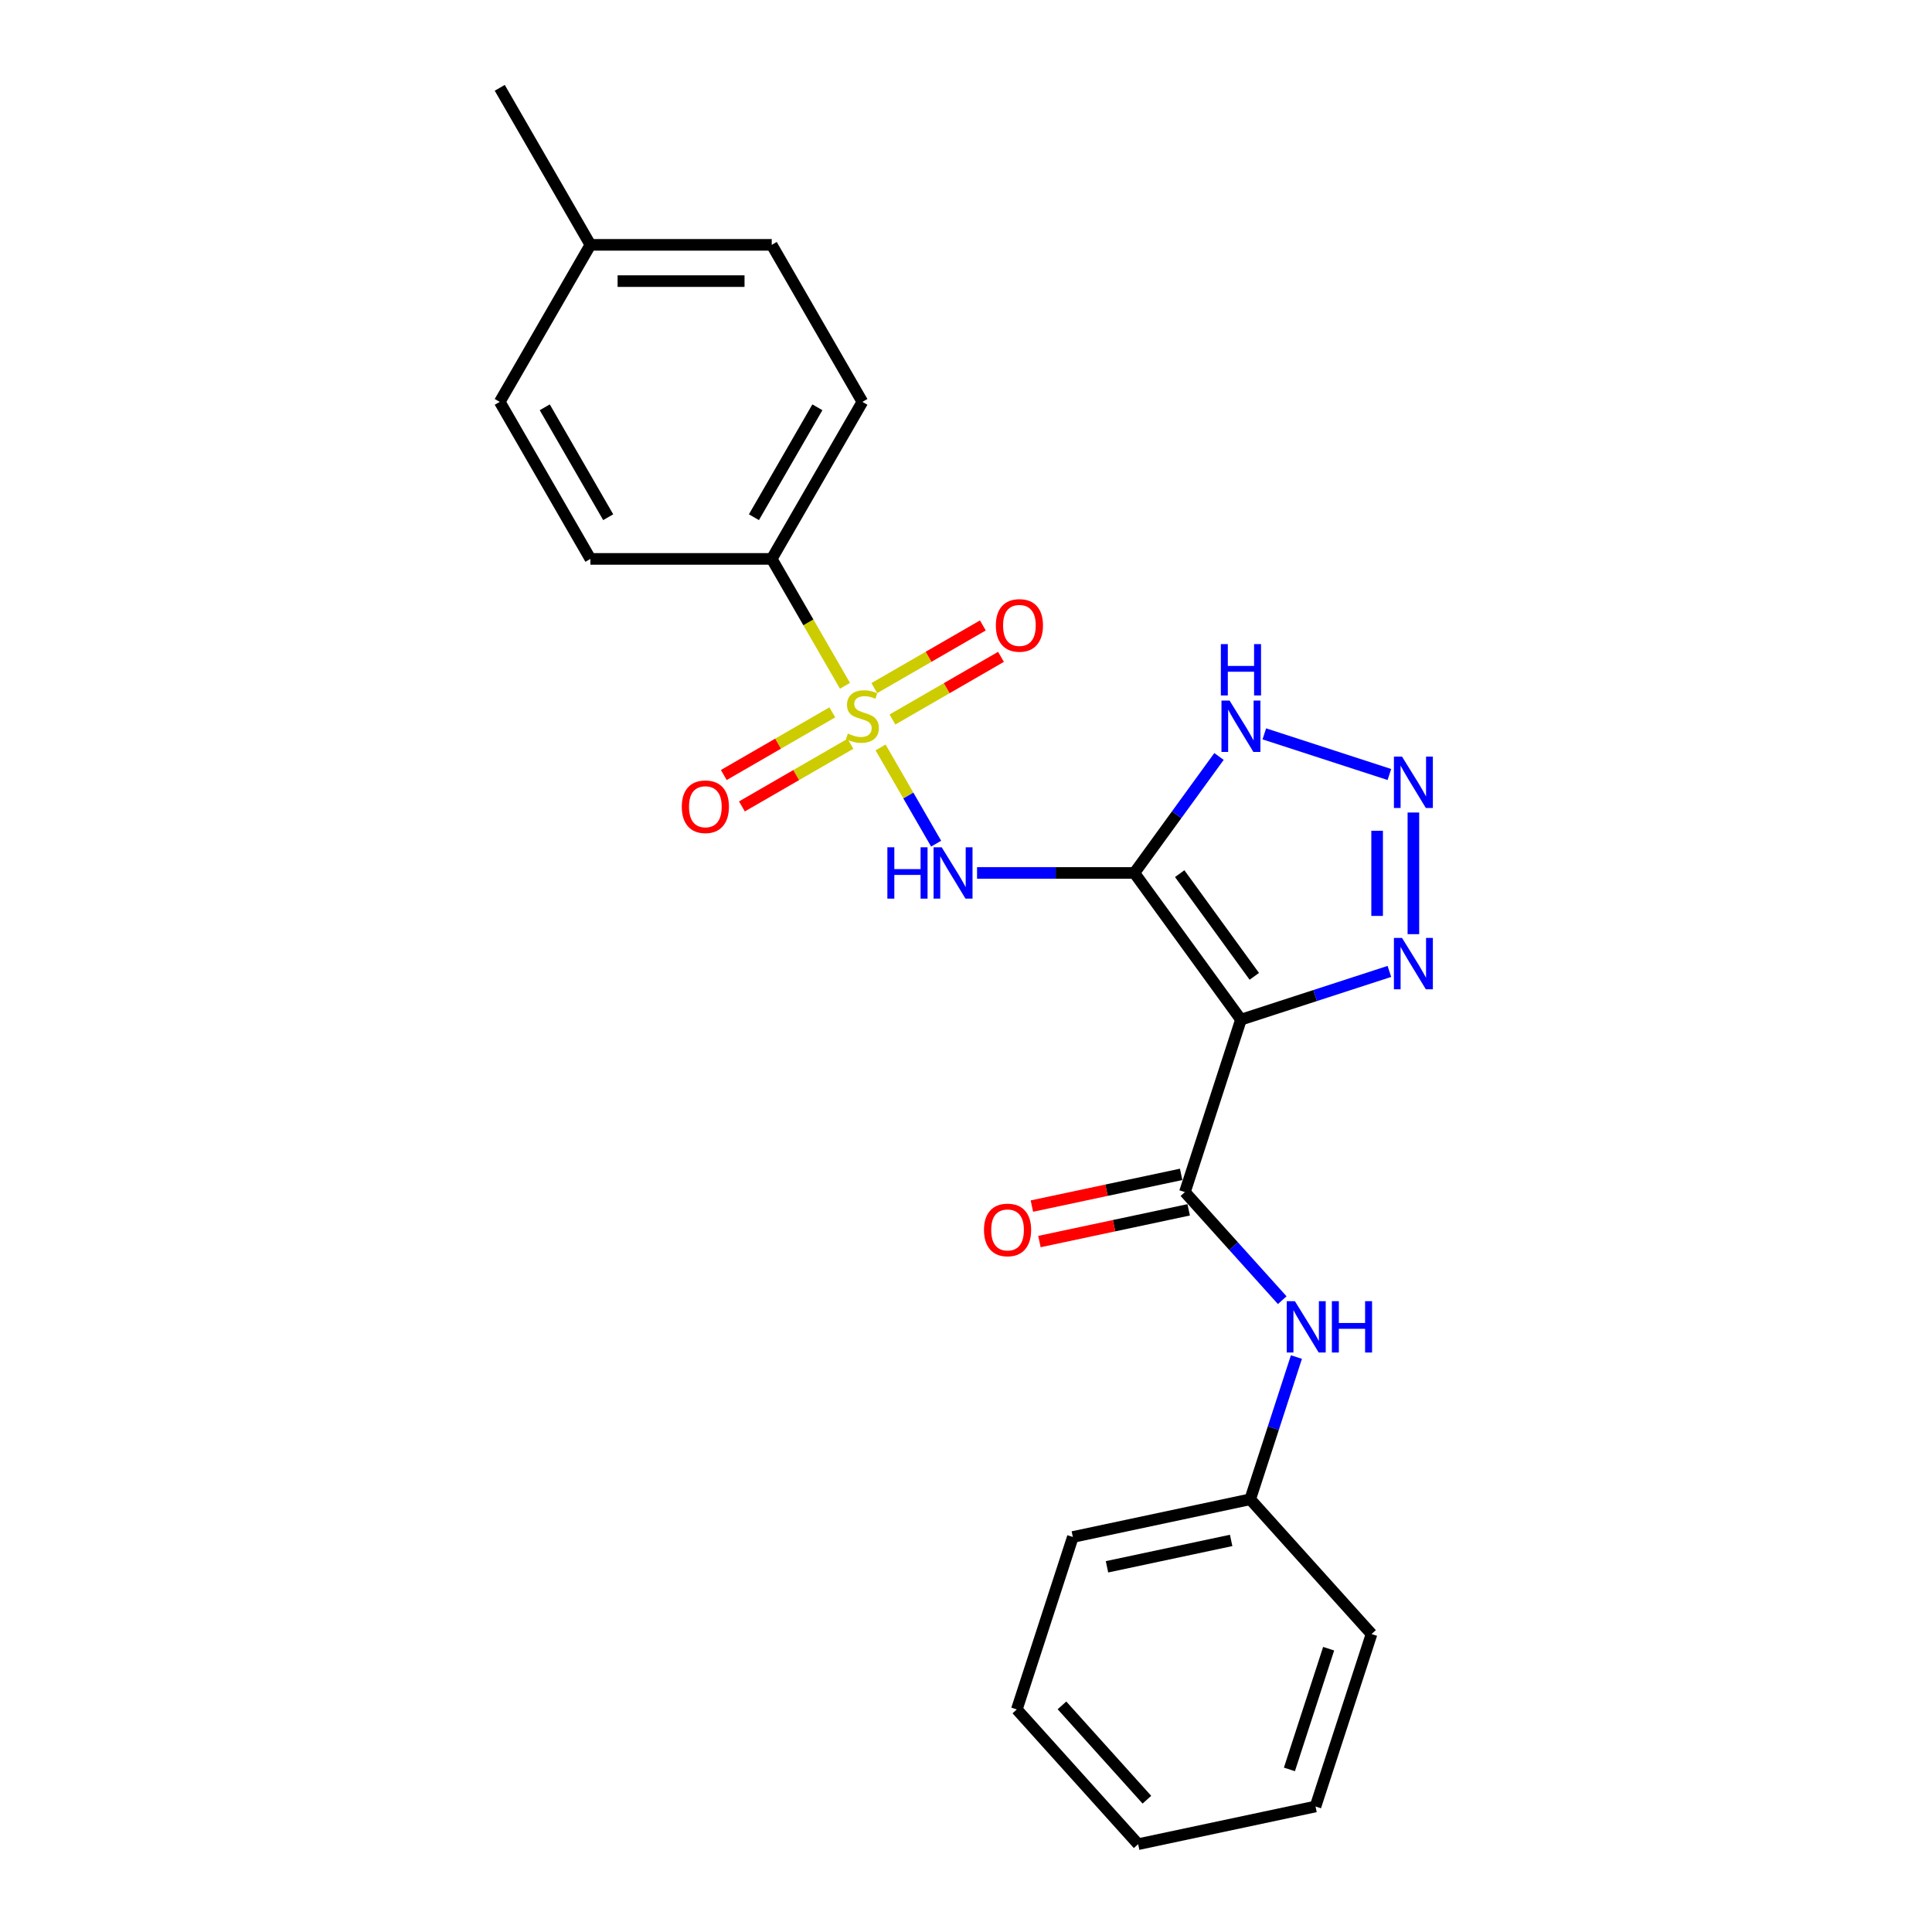 <?xml version='1.0' encoding='iso-8859-1'?>
<svg version='1.1' baseProfile='full'
              xmlns='http://www.w3.org/2000/svg'
                      xmlns:rdkit='http://www.rdkit.org/xml'
                      xmlns:xlink='http://www.w3.org/1999/xlink'
                  xml:space='preserve'
width='1000px' height='1000px' viewBox='0 0 1000 1000'>
<!-- END OF HEADER -->
<rect style='opacity:1.0;fill:#FFFFFF;stroke:none' width='1000' height='1000' x='0' y='0'> </rect>
<path class='bond-1' d='M 587.147,451.842 L 642.311,527.769' style='fill:none;fill-rule:evenodd;stroke:#000000;stroke-width:6px;stroke-linecap:butt;stroke-linejoin:miter;stroke-opacity:1' />
<path class='bond-1' d='M 610.607,452.198 L 649.222,505.347' style='fill:none;fill-rule:evenodd;stroke:#000000;stroke-width:6px;stroke-linecap:butt;stroke-linejoin:miter;stroke-opacity:1' />
<path class='bond-2' d='M 587.147,451.842 L 546.434,451.842' style='fill:none;fill-rule:evenodd;stroke:#000000;stroke-width:6px;stroke-linecap:butt;stroke-linejoin:miter;stroke-opacity:1' />
<path class='bond-2' d='M 546.434,451.842 L 505.721,451.842' style='fill:none;fill-rule:evenodd;stroke:#0000FF;stroke-width:6px;stroke-linecap:butt;stroke-linejoin:miter;stroke-opacity:1' />
<path class='bond-5' d='M 587.147,451.842 L 609.049,421.696' style='fill:none;fill-rule:evenodd;stroke:#000000;stroke-width:6px;stroke-linecap:butt;stroke-linejoin:miter;stroke-opacity:1' />
<path class='bond-5' d='M 609.049,421.696 L 630.951,391.551' style='fill:none;fill-rule:evenodd;stroke:#0000FF;stroke-width:6px;stroke-linecap:butt;stroke-linejoin:miter;stroke-opacity:1' />
<path class='bond-0' d='M 455.787,386.876 L 470.164,411.777' style='fill:none;fill-rule:evenodd;stroke:#CCCC00;stroke-width:6px;stroke-linecap:butt;stroke-linejoin:miter;stroke-opacity:1' />
<path class='bond-0' d='M 470.164,411.777 L 484.54,436.677' style='fill:none;fill-rule:evenodd;stroke:#0000FF;stroke-width:6px;stroke-linecap:butt;stroke-linejoin:miter;stroke-opacity:1' />
<path class='bond-7' d='M 437.364,354.967 L 418.404,322.127' style='fill:none;fill-rule:evenodd;stroke:#CCCC00;stroke-width:6px;stroke-linecap:butt;stroke-linejoin:miter;stroke-opacity:1' />
<path class='bond-7' d='M 418.404,322.127 L 399.444,289.287' style='fill:none;fill-rule:evenodd;stroke:#000000;stroke-width:6px;stroke-linecap:butt;stroke-linejoin:miter;stroke-opacity:1' />
<path class='bond-9' d='M 430.809,368.711 L 402.721,384.928' style='fill:none;fill-rule:evenodd;stroke:#CCCC00;stroke-width:6px;stroke-linecap:butt;stroke-linejoin:miter;stroke-opacity:1' />
<path class='bond-9' d='M 402.721,384.928 L 374.633,401.145' style='fill:none;fill-rule:evenodd;stroke:#FF0000;stroke-width:6px;stroke-linecap:butt;stroke-linejoin:miter;stroke-opacity:1' />
<path class='bond-9' d='M 440.195,384.967 L 412.106,401.184' style='fill:none;fill-rule:evenodd;stroke:#CCCC00;stroke-width:6px;stroke-linecap:butt;stroke-linejoin:miter;stroke-opacity:1' />
<path class='bond-9' d='M 412.106,401.184 L 384.018,417.4' style='fill:none;fill-rule:evenodd;stroke:#FF0000;stroke-width:6px;stroke-linecap:butt;stroke-linejoin:miter;stroke-opacity:1' />
<path class='bond-10' d='M 461.93,372.418 L 490.019,356.201' style='fill:none;fill-rule:evenodd;stroke:#CCCC00;stroke-width:6px;stroke-linecap:butt;stroke-linejoin:miter;stroke-opacity:1' />
<path class='bond-10' d='M 490.019,356.201 L 518.107,339.984' style='fill:none;fill-rule:evenodd;stroke:#FF0000;stroke-width:6px;stroke-linecap:butt;stroke-linejoin:miter;stroke-opacity:1' />
<path class='bond-10' d='M 452.545,356.162 L 480.633,339.946' style='fill:none;fill-rule:evenodd;stroke:#CCCC00;stroke-width:6px;stroke-linecap:butt;stroke-linejoin:miter;stroke-opacity:1' />
<path class='bond-10' d='M 480.633,339.946 L 508.722,323.729' style='fill:none;fill-rule:evenodd;stroke:#FF0000;stroke-width:6px;stroke-linecap:butt;stroke-linejoin:miter;stroke-opacity:1' />
<path class='bond-4' d='M 642.311,527.769 L 613.309,617.027' style='fill:none;fill-rule:evenodd;stroke:#000000;stroke-width:6px;stroke-linecap:butt;stroke-linejoin:miter;stroke-opacity:1' />
<path class='bond-6' d='M 642.311,527.769 L 680.727,515.287' style='fill:none;fill-rule:evenodd;stroke:#000000;stroke-width:6px;stroke-linecap:butt;stroke-linejoin:miter;stroke-opacity:1' />
<path class='bond-6' d='M 680.727,515.287 L 719.143,502.805' style='fill:none;fill-rule:evenodd;stroke:#0000FF;stroke-width:6px;stroke-linecap:butt;stroke-linejoin:miter;stroke-opacity:1' />
<path class='bond-3' d='M 719.143,400.879 L 654.41,379.846' style='fill:none;fill-rule:evenodd;stroke:#0000FF;stroke-width:6px;stroke-linecap:butt;stroke-linejoin:miter;stroke-opacity:1' />
<path class='bond-24' d='M 731.569,420.552 L 731.569,483.523' style='fill:none;fill-rule:evenodd;stroke:#0000FF;stroke-width:6px;stroke-linecap:butt;stroke-linejoin:miter;stroke-opacity:1' />
<path class='bond-24' d='M 712.799,429.998 L 712.799,474.077' style='fill:none;fill-rule:evenodd;stroke:#0000FF;stroke-width:6px;stroke-linecap:butt;stroke-linejoin:miter;stroke-opacity:1' />
<path class='bond-8' d='M 613.309,617.027 L 638.496,644.999' style='fill:none;fill-rule:evenodd;stroke:#000000;stroke-width:6px;stroke-linecap:butt;stroke-linejoin:miter;stroke-opacity:1' />
<path class='bond-8' d='M 638.496,644.999 L 663.682,672.972' style='fill:none;fill-rule:evenodd;stroke:#0000FF;stroke-width:6px;stroke-linecap:butt;stroke-linejoin:miter;stroke-opacity:1' />
<path class='bond-11' d='M 611.358,607.847 L 572.731,616.057' style='fill:none;fill-rule:evenodd;stroke:#000000;stroke-width:6px;stroke-linecap:butt;stroke-linejoin:miter;stroke-opacity:1' />
<path class='bond-11' d='M 572.731,616.057 L 534.105,624.268' style='fill:none;fill-rule:evenodd;stroke:#FF0000;stroke-width:6px;stroke-linecap:butt;stroke-linejoin:miter;stroke-opacity:1' />
<path class='bond-11' d='M 615.261,626.207 L 576.634,634.417' style='fill:none;fill-rule:evenodd;stroke:#000000;stroke-width:6px;stroke-linecap:butt;stroke-linejoin:miter;stroke-opacity:1' />
<path class='bond-11' d='M 576.634,634.417 L 538.007,642.628' style='fill:none;fill-rule:evenodd;stroke:#FF0000;stroke-width:6px;stroke-linecap:butt;stroke-linejoin:miter;stroke-opacity:1' />
<path class='bond-12' d='M 399.444,289.287 L 446.37,208.01' style='fill:none;fill-rule:evenodd;stroke:#000000;stroke-width:6px;stroke-linecap:butt;stroke-linejoin:miter;stroke-opacity:1' />
<path class='bond-12' d='M 390.228,267.71 L 423.076,210.816' style='fill:none;fill-rule:evenodd;stroke:#000000;stroke-width:6px;stroke-linecap:butt;stroke-linejoin:miter;stroke-opacity:1' />
<path class='bond-13' d='M 399.444,289.287 L 305.593,289.287' style='fill:none;fill-rule:evenodd;stroke:#000000;stroke-width:6px;stroke-linecap:butt;stroke-linejoin:miter;stroke-opacity:1' />
<path class='bond-14' d='M 671.028,702.408 L 659.067,739.219' style='fill:none;fill-rule:evenodd;stroke:#0000FF;stroke-width:6px;stroke-linecap:butt;stroke-linejoin:miter;stroke-opacity:1' />
<path class='bond-14' d='M 659.067,739.219 L 647.107,776.03' style='fill:none;fill-rule:evenodd;stroke:#000000;stroke-width:6px;stroke-linecap:butt;stroke-linejoin:miter;stroke-opacity:1' />
<path class='bond-16' d='M 446.37,208.01 L 399.444,126.732' style='fill:none;fill-rule:evenodd;stroke:#000000;stroke-width:6px;stroke-linecap:butt;stroke-linejoin:miter;stroke-opacity:1' />
<path class='bond-15' d='M 305.593,289.287 L 258.668,208.01' style='fill:none;fill-rule:evenodd;stroke:#000000;stroke-width:6px;stroke-linecap:butt;stroke-linejoin:miter;stroke-opacity:1' />
<path class='bond-15' d='M 314.81,267.71 L 281.962,210.816' style='fill:none;fill-rule:evenodd;stroke:#000000;stroke-width:6px;stroke-linecap:butt;stroke-linejoin:miter;stroke-opacity:1' />
<path class='bond-18' d='M 647.107,776.03 L 555.306,795.543' style='fill:none;fill-rule:evenodd;stroke:#000000;stroke-width:6px;stroke-linecap:butt;stroke-linejoin:miter;stroke-opacity:1' />
<path class='bond-18' d='M 637.239,797.317 L 572.979,810.976' style='fill:none;fill-rule:evenodd;stroke:#000000;stroke-width:6px;stroke-linecap:butt;stroke-linejoin:miter;stroke-opacity:1' />
<path class='bond-19' d='M 647.107,776.03 L 709.905,845.775' style='fill:none;fill-rule:evenodd;stroke:#000000;stroke-width:6px;stroke-linecap:butt;stroke-linejoin:miter;stroke-opacity:1' />
<path class='bond-17' d='M 258.668,208.01 L 305.593,126.732' style='fill:none;fill-rule:evenodd;stroke:#000000;stroke-width:6px;stroke-linecap:butt;stroke-linejoin:miter;stroke-opacity:1' />
<path class='bond-25' d='M 399.444,126.732 L 305.593,126.732' style='fill:none;fill-rule:evenodd;stroke:#000000;stroke-width:6px;stroke-linecap:butt;stroke-linejoin:miter;stroke-opacity:1' />
<path class='bond-25' d='M 385.367,145.502 L 319.671,145.502' style='fill:none;fill-rule:evenodd;stroke:#000000;stroke-width:6px;stroke-linecap:butt;stroke-linejoin:miter;stroke-opacity:1' />
<path class='bond-20' d='M 305.593,126.732 L 258.668,45.455' style='fill:none;fill-rule:evenodd;stroke:#000000;stroke-width:6px;stroke-linecap:butt;stroke-linejoin:miter;stroke-opacity:1' />
<path class='bond-21' d='M 555.306,795.543 L 526.305,884.8' style='fill:none;fill-rule:evenodd;stroke:#000000;stroke-width:6px;stroke-linecap:butt;stroke-linejoin:miter;stroke-opacity:1' />
<path class='bond-22' d='M 709.905,845.775 L 680.904,935.033' style='fill:none;fill-rule:evenodd;stroke:#000000;stroke-width:6px;stroke-linecap:butt;stroke-linejoin:miter;stroke-opacity:1' />
<path class='bond-22' d='M 687.703,853.363 L 667.402,915.844' style='fill:none;fill-rule:evenodd;stroke:#000000;stroke-width:6px;stroke-linecap:butt;stroke-linejoin:miter;stroke-opacity:1' />
<path class='bond-26' d='M 526.305,884.8 L 589.103,954.545' style='fill:none;fill-rule:evenodd;stroke:#000000;stroke-width:6px;stroke-linecap:butt;stroke-linejoin:miter;stroke-opacity:1' />
<path class='bond-26' d='M 549.673,882.702 L 593.632,931.524' style='fill:none;fill-rule:evenodd;stroke:#000000;stroke-width:6px;stroke-linecap:butt;stroke-linejoin:miter;stroke-opacity:1' />
<path class='bond-23' d='M 680.904,935.033 L 589.103,954.545' style='fill:none;fill-rule:evenodd;stroke:#000000;stroke-width:6px;stroke-linecap:butt;stroke-linejoin:miter;stroke-opacity:1' />
<path  class='atom-1' d='M 438.862 379.687
Q 439.162 379.8, 440.401 380.325
Q 441.64 380.851, 442.991 381.189
Q 444.38 381.489, 445.732 381.489
Q 448.247 381.489, 449.711 380.288
Q 451.175 379.049, 451.175 376.909
Q 451.175 375.445, 450.424 374.544
Q 449.711 373.643, 448.585 373.155
Q 447.459 372.667, 445.582 372.104
Q 443.217 371.39, 441.79 370.715
Q 440.401 370.039, 439.387 368.612
Q 438.411 367.186, 438.411 364.783
Q 438.411 361.442, 440.664 359.378
Q 442.954 357.313, 447.459 357.313
Q 450.537 357.313, 454.028 358.777
L 453.165 361.667
Q 449.974 360.354, 447.571 360.354
Q 444.981 360.354, 443.554 361.442
Q 442.128 362.493, 442.165 364.333
Q 442.165 365.759, 442.879 366.623
Q 443.629 367.486, 444.681 367.974
Q 445.769 368.462, 447.571 369.025
Q 449.974 369.776, 451.4 370.527
Q 452.827 371.278, 453.84 372.817
Q 454.892 374.319, 454.892 376.909
Q 454.892 380.588, 452.414 382.578
Q 449.974 384.53, 445.882 384.53
Q 443.517 384.53, 441.715 384.004
Q 439.95 383.516, 437.848 382.653
L 438.862 379.687
' fill='#CCCC00'/>
<path  class='atom-3' d='M 459.303 438.553
L 462.906 438.553
L 462.906 449.852
L 476.496 449.852
L 476.496 438.553
L 480.1 438.553
L 480.1 465.131
L 476.496 465.131
L 476.496 452.856
L 462.906 452.856
L 462.906 465.131
L 459.303 465.131
L 459.303 438.553
' fill='#0000FF'/>
<path  class='atom-3' d='M 487.42 438.553
L 496.13 452.63
Q 496.993 454.019, 498.382 456.535
Q 499.771 459.05, 499.846 459.2
L 499.846 438.553
L 503.375 438.553
L 503.375 465.131
L 499.734 465.131
L 490.386 449.74
Q 489.297 447.938, 488.134 445.873
Q 487.007 443.808, 486.67 443.17
L 486.67 465.131
L 483.216 465.131
L 483.216 438.553
L 487.42 438.553
' fill='#0000FF'/>
<path  class='atom-4' d='M 725.694 391.627
L 734.403 405.705
Q 735.267 407.094, 736.656 409.609
Q 738.045 412.124, 738.12 412.274
L 738.12 391.627
L 741.648 391.627
L 741.648 418.206
L 738.007 418.206
L 728.659 402.814
Q 727.571 401.012, 726.407 398.948
Q 725.281 396.883, 724.943 396.245
L 724.943 418.206
L 721.489 418.206
L 721.489 391.627
L 725.694 391.627
' fill='#0000FF'/>
<path  class='atom-6' d='M 636.436 362.626
L 645.145 376.703
Q 646.009 378.092, 647.398 380.607
Q 648.787 383.123, 648.862 383.273
L 648.862 362.626
L 652.391 362.626
L 652.391 389.204
L 648.749 389.204
L 639.402 373.813
Q 638.313 372.011, 637.149 369.946
Q 636.023 367.881, 635.685 367.243
L 635.685 389.204
L 632.231 389.204
L 632.231 362.626
L 636.436 362.626
' fill='#0000FF'/>
<path  class='atom-6' d='M 631.912 333.389
L 635.516 333.389
L 635.516 344.689
L 649.106 344.689
L 649.106 333.389
L 652.71 333.389
L 652.71 359.968
L 649.106 359.968
L 649.106 347.692
L 635.516 347.692
L 635.516 359.968
L 631.912 359.968
L 631.912 333.389
' fill='#0000FF'/>
<path  class='atom-7' d='M 725.694 485.478
L 734.403 499.556
Q 735.267 500.945, 736.656 503.46
Q 738.045 505.975, 738.12 506.126
L 738.12 485.478
L 741.648 485.478
L 741.648 512.057
L 738.007 512.057
L 728.659 496.665
Q 727.571 494.863, 726.407 492.799
Q 725.281 490.734, 724.943 490.096
L 724.943 512.057
L 721.489 512.057
L 721.489 485.478
L 725.694 485.478
' fill='#0000FF'/>
<path  class='atom-9' d='M 670.233 673.483
L 678.942 687.56
Q 679.806 688.949, 681.195 691.465
Q 682.584 693.98, 682.659 694.13
L 682.659 673.483
L 686.188 673.483
L 686.188 700.061
L 682.546 700.061
L 673.199 684.67
Q 672.11 682.868, 670.946 680.803
Q 669.82 678.738, 669.482 678.1
L 669.482 700.061
L 666.029 700.061
L 666.029 673.483
L 670.233 673.483
' fill='#0000FF'/>
<path  class='atom-9' d='M 689.379 673.483
L 692.983 673.483
L 692.983 684.782
L 706.572 684.782
L 706.572 673.483
L 710.176 673.483
L 710.176 700.061
L 706.572 700.061
L 706.572 687.786
L 692.983 687.786
L 692.983 700.061
L 689.379 700.061
L 689.379 673.483
' fill='#0000FF'/>
<path  class='atom-10' d='M 352.892 417.565
Q 352.892 411.183, 356.045 407.617
Q 359.199 404.051, 365.092 404.051
Q 370.986 404.051, 374.14 407.617
Q 377.293 411.183, 377.293 417.565
Q 377.293 424.022, 374.102 427.701
Q 370.911 431.343, 365.092 431.343
Q 359.236 431.343, 356.045 427.701
Q 352.892 424.06, 352.892 417.565
M 365.092 428.339
Q 369.147 428.339, 371.324 425.636
Q 373.539 422.896, 373.539 417.565
Q 373.539 412.347, 371.324 409.719
Q 369.147 407.054, 365.092 407.054
Q 361.038 407.054, 358.823 409.682
Q 356.646 412.31, 356.646 417.565
Q 356.646 422.934, 358.823 425.636
Q 361.038 428.339, 365.092 428.339
' fill='#FF0000'/>
<path  class='atom-11' d='M 515.447 323.714
Q 515.447 317.332, 518.6 313.766
Q 521.754 310.2, 527.647 310.2
Q 533.541 310.2, 536.695 313.766
Q 539.848 317.332, 539.848 323.714
Q 539.848 330.171, 536.657 333.85
Q 533.466 337.491, 527.647 337.491
Q 521.791 337.491, 518.6 333.85
Q 515.447 330.209, 515.447 323.714
M 527.647 334.488
Q 531.702 334.488, 533.879 331.785
Q 536.094 329.045, 536.094 323.714
Q 536.094 318.496, 533.879 315.868
Q 531.702 313.203, 527.647 313.203
Q 523.593 313.203, 521.378 315.831
Q 519.201 318.458, 519.201 323.714
Q 519.201 329.082, 521.378 331.785
Q 523.593 334.488, 527.647 334.488
' fill='#FF0000'/>
<path  class='atom-12' d='M 509.308 636.615
Q 509.308 630.233, 512.462 626.667
Q 515.615 623.1, 521.509 623.1
Q 527.403 623.1, 530.556 626.667
Q 533.71 630.233, 533.71 636.615
Q 533.71 643.072, 530.519 646.751
Q 527.328 650.392, 521.509 650.392
Q 515.653 650.392, 512.462 646.751
Q 509.308 643.109, 509.308 636.615
M 521.509 647.389
Q 525.563 647.389, 527.741 644.686
Q 529.956 641.946, 529.956 636.615
Q 529.956 631.397, 527.741 628.769
Q 525.563 626.104, 521.509 626.104
Q 517.455 626.104, 515.24 628.731
Q 513.063 631.359, 513.063 636.615
Q 513.063 641.983, 515.24 644.686
Q 517.455 647.389, 521.509 647.389
' fill='#FF0000'/>
</svg>
